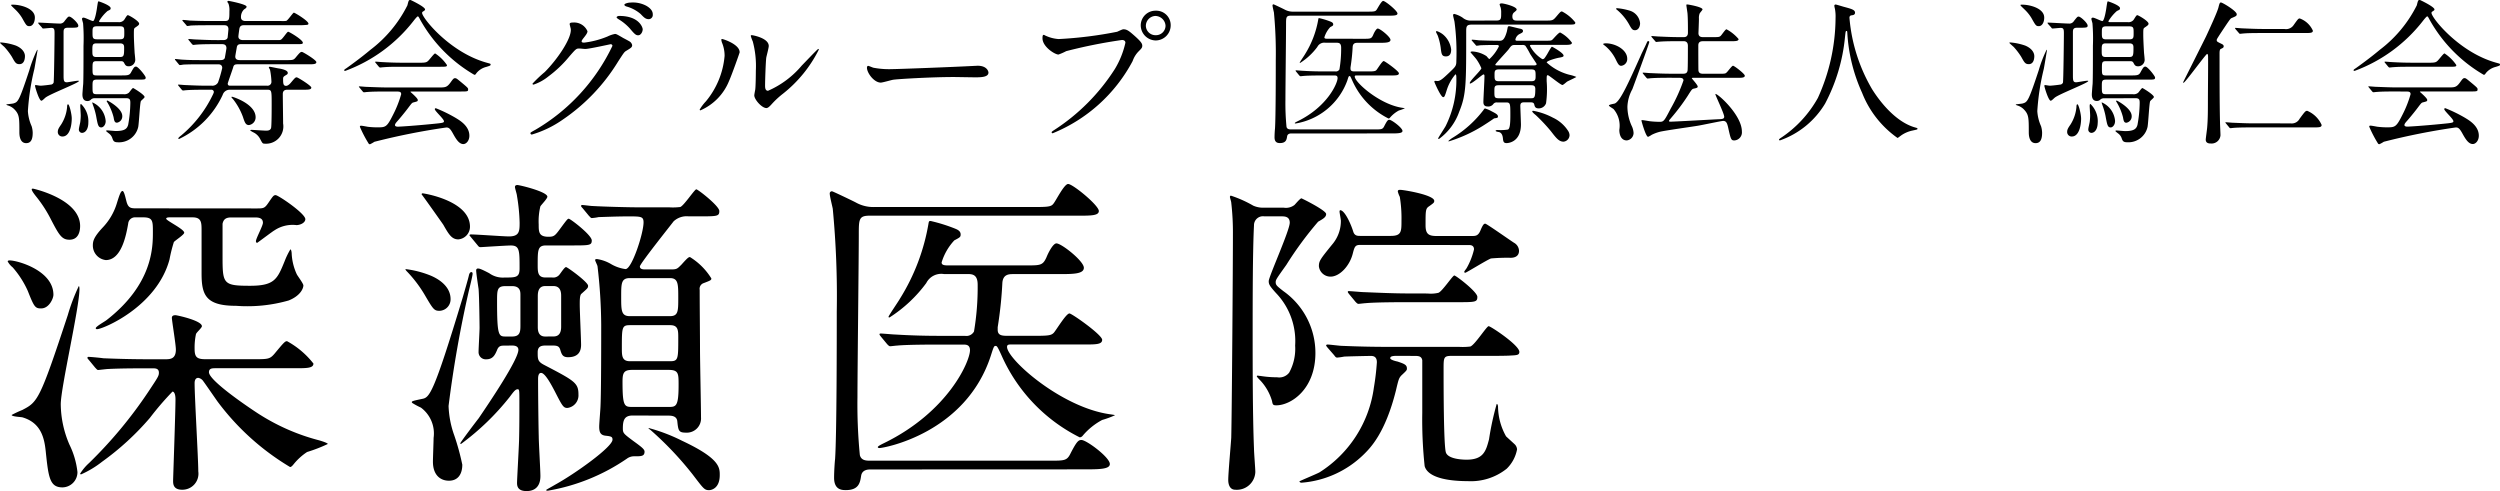 <svg xmlns="http://www.w3.org/2000/svg" width="209.716" height="41.193" viewBox="0 0 209.716 41.193"><g transform="translate(1345.805 242.037)"><path d="M8.176-8.2c.112.112.168.2.252.2.056,0,.728-.084.84-.084,1.12-.056,2.408-.056,3.724-.056.224,0,.532,0,.532.364,0,.28-.084.392-.9,1.624A36.922,36.922,0,0,1,7.672-.2a4.188,4.188,0,0,0-.756.9c0,.028.028.056.084.056A8.285,8.285,0,0,0,8.764-.308a22.757,22.757,0,0,0,4-3.668,24.93,24.93,0,0,1,1.9-2.212c.14,0,.252.224.252.644,0,1.092-.2,6.608-.2,6.832,0,.252,0,.756.756.756A1.345,1.345,0,0,0,16.828.5c0-1.064-.308-6.216-.308-7.392,0-.42.224-.448.308-.448a.634.634,0,0,1,.42.28c.168.224.784,1.12,1.176,1.68A20.957,20.957,0,0,0,24.528.14c.112,0,.224-.14.336-.28a4.933,4.933,0,0,1,1.092-.98,12.6,12.6,0,0,0,1.736-.672c0-.084-.532-.252-.728-.308a17.44,17.44,0,0,1-4.928-2.128c-.2-.112-4.312-2.8-4.312-3.584,0-.336.28-.336.56-.336h6.692c.952,0,1.512,0,1.512-.392a7.179,7.179,0,0,0-2.212-1.876c-.168,0-.252.084-1.064,1.064-.392.448-.532.448-1.792.448H17.444c-.728,0-.924-.168-.924-.868A5.5,5.5,0,0,1,16.632-11c.028-.14.5-.532.5-.672,0-.476-2.1-.924-2.212-.924-.14,0-.308.028-.308.224,0,.224.336,2.24.336,2.66,0,.812-.5.812-.924.812H12.712c-1.316,0-2.492-.028-3.864-.084C8.68-9.016,7.812-9.1,7.616-9.1a.074.074,0,0,0-.084.084c0,.028,0,.056.112.168ZM6.916-20.076c0-2.268-3.92-3.136-3.948-3.136-.056,0-.112,0-.112.056,0,.14.252.448.336.56A10.836,10.836,0,0,1,4.48-20.608c.672,1.288.9,1.68,1.54,1.68C6.748-18.928,6.916-19.572,6.916-20.076Zm-2.24,5.768c0-2.044-3.024-2.884-3.668-2.884-.028,0-.168,0-.168.084a1.592,1.592,0,0,0,.42.5,7.875,7.875,0,0,1,1.26,1.96c.532,1.344.616,1.484,1.12,1.484C4.312-13.16,4.676-14,4.676-14.308Zm6.916-7.252c-.364,0-.588-.028-.728-.392-.084-.168-.224-1.064-.392-1.064-.14,0-.252.308-.476,1.036a5.066,5.066,0,0,1-1.2,2.044c-.728.784-.812,1.12-.812,1.484A1.225,1.225,0,0,0,9.072-17.22c1.316,0,1.708-2.1,1.876-3.052a.573.573,0,0,1,.616-.532h.644c.812,0,.812.308.812,1.232,0,1.26,0,4.368-3.892,7.392-.14.112-.9.532-.9.672,0,.084.084.084.112.084.476,0,5.012-1.876,6.076-5.852a12.3,12.3,0,0,1,.364-1.456c.112-.14.868-.616.868-.784,0-.308-1.512-1.008-1.512-1.176,0-.112.224-.112.28-.112h1.932c.756,0,.756.448.756,1.12V-16.1c0,1.792.336,2.716,2.884,2.716a12.593,12.593,0,0,0,4.424-.448c.98-.392,1.232-1.008,1.232-1.26,0-.168-.5-.812-.56-.952a4.641,4.641,0,0,1-.42-1.708c0-.084-.028-.364-.112-.364a6.345,6.345,0,0,0-.476.98c-.616,1.512-.84,2.072-2.912,2.072-2.3,0-2.3-.168-2.3-2.6v-2.6c.084-.42.336-.532.728-.532h1.96c.252,0,.7,0,.7.448,0,.252-.588,1.316-.588,1.54,0,.084.028.14.112.14.2-.14,1.316-.98,1.428-1.036a2.745,2.745,0,0,1,1.876-.448c.42-.028.728-.252.728-.5,0-.476-2.268-2.016-2.492-2.016-.168,0-.224.084-.588.616-.336.5-.42.5-1.036.5ZM5.292-5.124c0-1.4,1.568-8.12,1.568-9.66,0-.056,0-.252-.056-.252A16.12,16.12,0,0,0,5.88-12.6C3.528-5.46,3.36-5.32,2.072-4.648a9.482,9.482,0,0,0-.9.42c0,.14.756.168.9.2C3.7-3.556,3.92-2.184,4.032-1.176c.224,2.184.336,3.024,1.4,3.024A1.278,1.278,0,0,0,6.692.56a6.906,6.906,0,0,0-.672-2.3A8.7,8.7,0,0,1,5.292-5.124Zm50.988.952c.364,0,.672.084.728.448.084.812.112.98.728.98A1.194,1.194,0,0,0,59-4.032c0-.812-.084-4.788-.084-5.684,0-1.092-.028-3.752-.028-5.012a.5.5,0,0,1,.336-.56c.588-.224.644-.252.644-.392a5.481,5.481,0,0,0-1.792-1.792c-.112,0-.2.056-.7.616-.364.364-.392.42-.9.42H54.32c-.224,0-.448-.028-.448-.252s2.688-3.584,2.828-3.78a1.6,1.6,0,0,1,1.26-.42h.84c1.568,0,1.736,0,1.736-.448,0-.42-1.792-1.82-1.932-1.82s-1.036,1.372-1.344,1.484a5.047,5.047,0,0,1-.924.028H53.844c-.952,0-3-.056-3.948-.112-.14,0-.728-.084-.868-.084a.074.074,0,0,0-.084.084c0,.028,0,.056.112.168l.532.644c.112.112.168.2.252.2a4.248,4.248,0,0,0,.588-.084c.28,0,1.428-.056,2.464-.056,1.064,0,1.288,0,1.288.5,0,.924-.98,3.92-1.512,3.92a3.269,3.269,0,0,1-1.26-.448,3.306,3.306,0,0,0-1.12-.392c-.084,0-.168,0-.168.084s.2.448.2.532a43.682,43.682,0,0,1,.308,4.872c0,1.316,0,5.516-.056,6.776,0,.252-.112,1.512-.112,1.792,0,.476.112.7.5.756.5.056.616.084.616.336,0,.616-3.136,2.856-4.816,3.78-.28.168-.756.42-.756.448s.056.056.14.056A16.644,16.644,0,0,0,52.78-.56a1.012,1.012,0,0,1,.644-.2c.56,0,.84,0,.84-.392,0-.2-.252-.392-.952-.9-.784-.588-.868-.644-.868-1.036,0-.672.112-1.092.812-1.092Zm.14-7.588c.672,0,.672.448.672,1.064,0,1.764,0,1.96-.672,1.96H53.032c-.672,0-.672-.476-.672-1.092,0-1.736,0-1.932.672-1.932Zm-3.388-.756c-.728,0-.728-.476-.728-1.624,0-1.12,0-1.568.728-1.568h3.36c.7,0,.7.5.7,1.652,0,1.12,0,1.54-.7,1.54ZM53.284-4.9c-.7,0-.868,0-.868-2.1,0-.728.084-1.008.812-1.008H56.28c.84,0,.84.308.84,1.26C57.12-4.9,56.9-4.9,56.252-4.9ZM43.148-10.052c.252,0,.532.056.532.364,0,.812-2.436,4.424-3.332,5.74-.2.252-1.54,2.016-1.54,2.1a.06.06,0,0,0,.056.056A21.231,21.231,0,0,0,42.952-5.74c.336-.448.476-.644.672-.644.14,0,.14.112.14,1.092,0,1.036,0,2.212-.028,3.22-.028.84-.168,3.248-.168,3.528,0,.2,0,.7.784.7.224,0,1.176,0,1.176-1.26,0-.476-.14-2.8-.14-3.332-.028-1.036-.056-3.7-.056-4.788,0-.14,0-.532.252-.532.364,0,.952,1.176,1.148,1.54.644,1.26.728,1.4,1.064,1.4a1.064,1.064,0,0,0,.924-1.12c0-.98-.308-1.148-2.884-2.492C45.3-8.708,45.3-8.9,45.3-9.492c0-.532.364-.56.7-.56h.56c.42,0,.56.084.644.392.112.364.2.588.644.588.924,0,1.092-.56,1.092-1.036s-.112-2.828-.112-3.36c0-.392,0-.812.14-.924.5-.448.56-.476.56-.672,0-.308-1.736-1.568-1.848-1.568-.14,0-.476.56-.588.672a.667.667,0,0,1-.588.2h-.56c-.644,0-.644-.476-.644-1.064,0-1.232,0-1.624.7-1.624h2.1c1.54,0,1.736,0,1.736-.42,0-.448-1.792-1.82-1.932-1.82-.084,0-.14.056-.616.7-.532.728-.588.812-1.092.812-.812,0-.812-.42-.812-1.036a5.341,5.341,0,0,1,.14-1.512c.056-.112.588-.644.588-.812,0-.42-2.324-.98-2.52-.98-.084,0-.2.028-.2.168,0,.112.168.616.168.728a15.554,15.554,0,0,1,.224,2.268c0,.728-.028,1.148-.9,1.148-.448,0-2.688-.168-3.192-.168-.056,0-.112.028-.112.056,0,.056.028.056.14.2l.532.644c.084.112.14.168.252.168.084,0,2.156-.14,2.548-.14.728,0,.728.42.728,1.932,0,.756-.308.756-1.26.756a1.943,1.943,0,0,1-1.288-.364c-.644-.336-.812-.392-.924-.392a.147.147,0,0,0-.168.168c0,.224.168,1.316.2,1.54.056.56.084,3.08.084,3.248,0,.308-.084,1.736-.084,2.044a.6.6,0,0,0,.644.616c.56,0,.728-.364.9-.756.14-.392.364-.392.616-.392Zm-.5-.756c-.616,0-.756,0-.756-2.94,0-.952,0-1.288.7-1.288h.56c.672,0,.7.448.7.728v2.6c0,.532-.056.9-.7.9Zm3.276,0c-.588,0-.616-.532-.616-.812v-2.52c0-.28,0-.9.616-.9h.7c.644,0,.644.616.644.84v2.576c0,.532-.2.812-.644.812ZM54.6-3.136c-.028.028.084.112.2.2a27.7,27.7,0,0,1,3.5,3.7c.9,1.176.98,1.316,1.372,1.316.224,0,.9-.168.9-1.26,0-.644,0-1.4-3.164-2.884A14.778,14.778,0,0,0,54.6-3.136ZM34.216-16.464c-.028.028.028.112.14.224a10.569,10.569,0,0,1,1.512,2.016c.672,1.148.756,1.26,1.2,1.26a.962.962,0,0,0,.924-.98c0-1.12-1.092-1.764-1.848-2.044A8.2,8.2,0,0,0,34.216-16.464Zm1.344-6.272c.224.28,1.764,2.464,1.82,2.548.448.784.7,1.232,1.26,1.232a1.067,1.067,0,0,0,.98-1.064c0-2.184-3.864-2.8-3.976-2.8A.089.089,0,0,0,35.56-22.736Zm-.784,17.5a6.015,6.015,0,0,0,.728.392A2.7,2.7,0,0,1,36.568-2.3c0,.28-.056,1.68-.056,1.988,0,1.148.644,1.6,1.344,1.6.784,0,1.12-.588,1.12-1.344A20.228,20.228,0,0,0,38.3-2.52a8.07,8.07,0,0,1-.476-2.464,97.708,97.708,0,0,1,1.708-9.688c.056-.224.308-1.232.308-1.4,0-.084-.028-.14-.112-.14s-.168.112-.2.28c-.084.364-.364,1.316-.532,1.9-2.436,8.064-2.772,8.344-3.388,8.456C34.776-5.4,34.664-5.376,34.776-5.236ZM91.028.336c1.344,0,2.268,0,2.268-.448,0-.56-1.96-2.016-2.38-2.016-.252,0-.392.112-.9,1.092-.308.644-.5.644-1.736.644H73.192c-.308,0-.756,0-.868-.476a43.678,43.678,0,0,1-.2-4.844c0-2.156.112-11.676.112-13.608,0-1.316,0-1.624.9-1.624h17.5c1.064,0,1.736,0,1.736-.392,0-.476-2.184-2.268-2.576-2.268-.336,0-1.036,1.428-1.232,1.652-.168.224-.364.28-1.428.28H73.584a2.992,2.992,0,0,1-1.568-.364c-.2-.112-1.96-.952-2.016-.952a.177.177,0,0,0-.2.2c0,.224.224,1.092.252,1.26a77.351,77.351,0,0,1,.336,8.652c0,2.3,0,10.22-.14,12.348-.028.2-.084,1.036-.084,1.568,0,1.008.644,1.036.98,1.036,1.092,0,1.2-.616,1.288-1.2.084-.532.616-.532.784-.532Zm-11.2-17.108c-.364,0-.644,0-.644-.252a4.721,4.721,0,0,1,1.064-1.848c.476-.252.532-.28.532-.5,0-.308-.308-.42-.5-.5A13.848,13.848,0,0,0,78.26-20.5c-.084,0-.14,0-.168.168a17.322,17.322,0,0,1-2.408,6.356c-.14.252-.952,1.428-.952,1.512,0,.056.028.056.084.056a11.51,11.51,0,0,0,3.08-2.884,1.409,1.409,0,0,1,1.484-.756h1.96c.42,0,.868.028.868.9a22.242,22.242,0,0,1-.308,3.92.727.727,0,0,1-.756.364H79.128c-1.288,0-2.464-.028-3.836-.112-.168,0-1.036-.084-1.232-.084-.056,0-.084.028-.084.056,0,.056,0,.056.112.2l.532.644c.112.112.168.168.252.168s.5-.056.588-.056c.28-.028,1.092-.084,3.556-.084h1.96c.252,0,.588,0,.588.476,0,.924-1.82,5.152-7.2,7.784-.112.056-.532.252-.532.336,0,.056.056.084.14.084.364,0,7.252-1.232,9.352-7.784.224-.7.252-.784.392-.784.112,0,.168.084.476.756a14.034,14.034,0,0,0,6.58,6.916A.346.346,0,0,0,91-2.464a5.544,5.544,0,0,1,1.652-1.344A7.31,7.31,0,0,0,93.716-4.2c0-.028-.028-.028-.392-.084-4.088-.56-8.652-4.62-8.652-5.656,0-.2.168-.2.336-.2h6.16c.952,0,1.484,0,1.484-.392,0-.42-2.548-2.212-2.744-2.212-.28,0-1.092,1.372-1.316,1.624-.2.2-.392.252-1.456.252h-2.38c-.448,0-.868,0-.868-.5v-.224a33.6,33.6,0,0,0,.392-3.724c.056-.7.532-.728.9-.728h3.836c1.176,0,2.1,0,2.1-.532,0-.56-1.876-2.044-2.3-2.044-.28,0-.672.756-.84,1.176-.308.672-.5.672-1.708.672Zm27.86-4.116c.252,0,.7,0,.7.532,0,.644-1.764,4.536-1.764,4.9,0,.252.056.392.616,1.008a5.819,5.819,0,0,1,1.6,4.4,4.156,4.156,0,0,1-.5,2.268,1.049,1.049,0,0,1-1.008.392,8.769,8.769,0,0,1-1.4-.112c-.084,0-.2-.028-.224-.028-.056,0-.084.028-.084.056,0,.056.252.308.308.364A4.28,4.28,0,0,1,106.9-5.4c.056.308.084.364.364.364,1.2,0,3.276-1.316,3.276-4.4a6.342,6.342,0,0,0-2.688-5.18c-.532-.42-.644-.5-.644-.756,0-.2.084-.308.9-1.456a29.683,29.683,0,0,1,2.66-3.612c.448-.252.672-.392.672-.644,0-.308-2.044-1.316-2.072-1.316-.112,0-.5.476-.588.56a1.174,1.174,0,0,1-.9.224h-1.652a2.037,2.037,0,0,1-.9-.168,9.856,9.856,0,0,0-1.876-.84c-.056,0-.084.056-.084.112s.112.392.112.476a21.785,21.785,0,0,1,.14,2.632c0,2.492-.084,14.7-.14,17.08-.028.5-.252,2.968-.252,3.556,0,.336.112.812.588.812A1.55,1.55,0,0,0,105.5.56c0-.28-.112-1.652-.112-1.96-.112-2.744-.112-6.86-.112-9.744,0-2.464,0-6.832.112-8.988a.752.752,0,0,1,.868-.756ZM118.44-14.42c-1.316,0-2.492-.056-3.864-.112-.168,0-1.036-.084-1.232-.084-.056,0-.084,0-.084.056s0,.056.112.2l.532.644c.112.112.168.168.252.168s.5-.056.588-.056c.28-.028,1.092-.084,3.556-.084h4.088c1.568,0,1.736,0,1.736-.448,0-.42-1.792-1.792-1.932-1.792s-1.036,1.372-1.344,1.456a2.785,2.785,0,0,1-.9.056Zm4.984-4.06c.112,0,.42,0,.42.364a5.854,5.854,0,0,1-.616,1.568c-.028.056-.2.252-.2.308a.074.074,0,0,0,.084.084c.084,0,1.792-1.064,2.156-1.2a15.213,15.213,0,0,1,1.652-.056c.168,0,.7-.028.7-.588a.8.8,0,0,0-.42-.672c-.392-.252-2.3-1.6-2.408-1.6-.084,0-.168,0-.392.532-.2.5-.42.5-.756.5H120.68c-.672,0-.9-.2-.9-.9,0-1.26,0-1.4.308-1.6.392-.28.42-.308.42-.448,0-.5-2.576-.924-2.856-.924-.084,0-.2,0-.2.14a2.122,2.122,0,0,0,.168.448,11.081,11.081,0,0,1,.14,1.988c0,.924,0,1.288-.9,1.288H114.3c-.224,0-.476,0-.588-.364-.168-.56-.7-1.792-1.092-1.792-.028,0-.056.056-.056.112,0,.112.112.644.112.784a3.023,3.023,0,0,1-.644,1.876c-1.092,1.344-1.2,1.484-1.2,1.932a.978.978,0,0,0,.98.868c.756,0,1.624-.9,1.876-1.988.14-.532.2-.672.616-.672Zm-4.536,9.3c.308,0,.56.028.616.364v4.4a36.647,36.647,0,0,0,.2,4.48c.308,1.092,2.38,1.26,3.612,1.26A4.813,4.813,0,0,0,126.588.28a3.042,3.042,0,0,0,.868-1.624.667.667,0,0,0-.168-.392c-.112-.112-.644-.588-.756-.7a5.205,5.205,0,0,1-.672-2.436c0-.2-.056-.28-.112-.28a23.68,23.68,0,0,0-.644,2.968c-.252.952-.448,1.708-1.876,1.708-.14,0-1.512,0-1.736-.588-.2-.5-.2-5.768-.2-7,0-.98,0-1.12.672-1.12h3.052c.392,0,1.568,0,1.876-.028.532-.028.756-.028.756-.308,0-.56-2.408-2.156-2.576-2.156s-1.176,1.6-1.54,1.708a5.265,5.265,0,0,1-.952.028H116.62c-1.316,0-2.464-.028-3.836-.084-.2,0-1.036-.112-1.232-.112-.056,0-.112.028-.112.084,0,.028.028.056.112.168l.56.644c.084.112.14.2.252.2a4.946,4.946,0,0,0,.588-.084c.644-.028,2.156-.056,2.212-.056.168,0,.532,0,.532.532a20.949,20.949,0,0,1-.252,2.128A9.99,9.99,0,0,1,110.88.588c-.252.14-1.68.728-1.68.756,0,.056.084.112.168.112a8.382,8.382,0,0,0,5.264-2.408c.5-.5,1.764-1.736,2.66-5.32.224-.952.252-1.036.448-1.26.448-.42.476-.448.476-.588,0-.308-.2-.392-.784-.588-.28-.056-.616-.168-.616-.28,0-.14.14-.2.588-.2Z" transform="translate(-1346 -203)"/><path d="M10.777-2.8c.325,0,.351.143.351.4a10.814,10.814,0,0,1-.182,1.833c-.091.312-.26.52-1.04.52-.1,0-.611-.052-.715-.052-.013,0-.091,0-.091.039s.026.052.221.208A.824.824,0,0,1,9.633.6c.078.208.143.3.468.3A1.648,1.648,0,0,0,11.791-.39c.065-.338.143-2.015.221-2.158.026-.065.312-.273.312-.351,0-.195-.936-.754-.962-.754-.078,0-.3.351-.364.4a.591.591,0,0,1-.455.117H8.307c-.351,0-.351-.091-.351-.663,0-.416,0-.559.351-.559h3.432c.611,0,.676,0,.676-.182,0-.117-.624-.91-.806-.91-.143,0-.182.052-.442.52-.13.221-.312.221-.832.221H8.294c-.338,0-.338-.091-.338-.585s0-.611.338-.611h2c.143,0,.234,0,.312.143s.13.286.377.286a.549.549,0,0,0,.559-.533c0-.078-.039-.481-.052-.572-.013-.247-.065-1.092-.065-1.534,0-.481,0-.533.117-.611.247-.169.325-.221.325-.325,0-.221-.858-.715-.949-.715s-.26.351-.325.416a.546.546,0,0,1-.481.169H8.658c-.065,0-.156,0-.156-.078a3.547,3.547,0,0,1,.715-.858c.221-.1.26-.117.26-.234,0-.247-.988-.572-1-.572-.065,0-.065.039-.13.442-.026.221-.182,1.209-.351,1.209-.117,0-.65-.286-.793-.286a.119.119,0,0,0-.13.1c0,.052.078.312.091.377A15.789,15.789,0,0,1,7.2-7.189c0,.975,0,2.821-.026,3.211-.013.091-.065.793-.065.845,0,.143,0,.572.416.572A.392.392,0,0,0,7.839-2.7.466.466,0,0,1,8.151-2.8Zm-.533-6.032c.377,0,.377.13.377.559,0,.39,0,.533-.377.533H8.333c-.377,0-.377-.143-.377-.572,0-.377,0-.52.377-.52ZM8.307-6.253c-.364,0-.364-.143-.364-.546,0-.455,0-.6.364-.6h1.95c.351,0,.351.2.351.39,0,.65-.026.754-.364.754ZM3.12-9.568c0-.741-1.131-1.079-1.872-1.079-.052,0-.117,0-.117.039s.026.065.325.351a3.437,3.437,0,0,1,.585.715c.351.624.39.7.624.7C2.938-8.84,3.12-9.165,3.12-9.568ZM2.288-6.344c0-.117-.052-.572-.767-.871A4.988,4.988,0,0,0,.3-7.475c-.039,0-.1,0-.1.026s.039.065.364.351a5.715,5.715,0,0,1,.624.819c.26.468.338.624.637.624C2.288-5.655,2.288-6.24,2.288-6.344ZM3.705-8.736c.039.065.065.091.117.091.078,0,.585-.052.676-.052.273,0,.273.156.273.507,0,.429-.039,3.978-.078,4.082a.273.273,0,0,1-.247.169c-.143.026-.715.091-.858.091-.065,0-.338-.052-.4-.052s-.052.052-.052.078c0,.078.338,1.235.533,1.235.078,0,.286-.221.338-.26.39-.312,2.808-1.235,2.808-1.391,0-.026-.052-.026-.078-.026-.156,0-.832.13-.936.13-.273,0-.273-.182-.273-.65v-3.51c0-.234,0-.416.351-.416.793,0,.884,0,.884-.182,0-.208-.585-.754-.754-.754-.1,0-.13.039-.39.364a.449.449,0,0,1-.442.221c-.273,0-1.482-.078-1.729-.078-.026,0-.052,0-.052.026s.013.026.052.091ZM6.214-1.105c0-.351-.195-1.183-.312-1.183-.078,0-.078.195-.078.234A3.3,3.3,0,0,1,5.33-.6c-.208.3-.286.429-.286.624a.375.375,0,0,0,.39.39C6.045.416,6.214-.507,6.214-1.105ZM2.938.091a1.983,1.983,0,0,0-.091-.546,3.612,3.612,0,0,1-.312-1.261,20.044,20.044,0,0,1,.546-3.549c.026-.117.26-1.521.26-1.521,0-.026,0-.078-.026-.078a10.73,10.73,0,0,0-.663,1.729c-.858,2.6-.949,2.652-1.313,2.769-.091.039-.611.065-.611.1s.078.052.091.065a1.263,1.263,0,0,1,.559.312c.442.442.442.715.442,1.937,0,.169,0,.923.572.923C2.886.975,2.938.468,2.938.091ZM7.605-.741a2.019,2.019,0,0,0-.611-1.573c-.065,0-.065.117-.065.2s.039.65.039.767a4.847,4.847,0,0,1-.039.546c-.013.091-.117.507-.117.611a.273.273,0,0,0,.26.3C7.4.1,7.605-.26,7.605-.741Zm1.456-.13A1.869,1.869,0,0,0,7.956-2.444a.028.028,0,0,0-.026.026s.065.182.065.195a5.83,5.83,0,0,1,.26.9c.143.78.182.975.442.975C8.866-.351,9.061-.572,9.061-.871Zm.078-1.677A4.632,4.632,0,0,1,9.724-1.2c.052.312.091.455.286.455a.535.535,0,0,0,.442-.559c0-.663-1.235-1.3-1.248-1.3C9.165-2.6,9.152-2.574,9.139-2.548Zm8.775-.962a.2.2,0,0,1,.221.195.967.967,0,0,1-.091.234A10.125,10.125,0,0,1,15.379.338c-.091.065-.221.182-.221.221s0,.065.052.065a7.606,7.606,0,0,0,3.666-3.705.616.616,0,0,1,.611-.429h3.107c.39,0,.39.052.39,1.209,0,.325,0,1.859-.052,2.015-.078.2-.26.208-.429.208s-1.105-.065-1.2-.065c-.026,0-.117,0-.117.052a1.845,1.845,0,0,0,.234.143,1.25,1.25,0,0,1,.6.572c.182.351.208.39.364.39a1.451,1.451,0,0,0,1.56-1.69c0-.351-.026-2.08-.026-2.47,0-.195.078-.364.377-.364H25.61c.442,0,.7,0,.7-.182,0-.156-1.131-.858-1.222-.858-.117,0-.156.052-.52.481-.013.013-.195.234-.377.234-.247,0-.247-.234-.247-.6,0-.1.013-.169.195-.273s.195-.13.195-.221c0-.221-.494-.325-.741-.364-.117-.013-.689-.143-.767-.143-.052,0-.078.013-.078.052s.091.169.1.208a6.215,6.215,0,0,1,.117.988.325.325,0,0,1-.377.338h-3.12c-.052,0-.169-.013-.169-.182,0-.052.39-1.131.455-1.352.052-.26.221-.26.4-.26h5.889c.429,0,.689,0,.689-.182s-1.131-.858-1.209-.858c-.117,0-.169.039-.533.481-.182.208-.234.208-.819.208H20.332c-.117,0-.4,0-.4-.3,0-.078.117-.689.13-.793.052-.247.234-.247.416-.247h4.784c.234,0,.338-.013.338-.117,0-.247-1.144-.923-1.235-.923s-.481.637-.624.676c-.065.026-.1.026-.429.026h-2.73c-.195,0-.39-.078-.39-.3,0-.078.078-.637.091-.689.065-.26.26-.26.416-.26h4.225c.6,0,.663,0,.806-.013.234-.013.338-.013.338-.117,0-.234-1.144-.923-1.222-.923s-.494.637-.637.689a2.244,2.244,0,0,1-.416.013H20.8c-.065,0-.39,0-.39-.312a.872.872,0,0,1,.26-.663c.156-.1.208-.143.208-.234,0-.195-1.456-.481-1.508-.481s-.1.013-.1.078c0,.026.013.039.091.156a1.651,1.651,0,0,1,.078.637c0,.7-.013.819-.4.819H17.9c-.611,0-1.183-.013-1.781-.039-.078-.013-.481-.052-.572-.052-.026,0-.052.013-.052.026s0,.039.052.091l.26.3c.039.052.065.091.1.091a2.159,2.159,0,0,0,.286-.039c.455-.026,1.339-.026,1.638-.026H18.98c.13,0,.377,0,.377.338,0,.039-.065.689-.065.689-.052.221-.3.221-.39.221H18.4c-.611,0-1.2-.026-1.781-.052-.091,0-.494-.039-.585-.039-.026,0-.039.013-.039.026s0,.039.052.091l.247.3c.052.052.078.078.117.078s.234-.026.273-.026c.455-.039,1.352-.039,1.651-.039H18.8c.117,0,.39,0,.39.338,0,.065-.13.78-.13.793-.052.208-.273.208-.4.208H17.277c-.754,0-1.17,0-1.781-.039-.091,0-.494-.052-.585-.052a.034.034,0,0,0-.039.039c0,.013,0,.026.052.078l.247.3c.052.065.078.091.117.091a1.972,1.972,0,0,0,.273-.039c.455-.026,1.352-.026,1.651-.026H18.46c.117,0,.377,0,.377.312a10.588,10.588,0,0,1-.351,1.209.544.544,0,0,1-.533.273h-.416c-.611,0-1.2-.026-1.781-.052-.091,0-.494-.039-.585-.039-.026,0-.039,0-.039.026s0,.026.052.091l.247.3c.052.052.078.078.117.078s.234-.026.273-.026c.455-.039,1.352-.039,1.651-.039Zm1.7.611c-.013.039.078.13.1.143a5.4,5.4,0,0,1,.858,1.521c.156.481.234.689.507.689a.652.652,0,0,0,.559-.65c0-1.131-1.924-1.729-1.989-1.729C19.63-2.925,19.63-2.912,19.617-2.9Zm9.568-2.2a12.891,12.891,0,0,0,5.694-4.173c.1-.13.312-.39.364-.39s.078.039.221.312a12.223,12.223,0,0,0,4.524,4.589c.078,0,.117-.039.169-.13a1.525,1.525,0,0,1,.832-.533c.325-.1.364-.117.364-.195s0-.065-.364-.169c-3.081-.871-5.382-3.757-5.382-4.16,0-.052.013-.091.091-.13.13-.091.156-.1.156-.169,0-.221-1.209-.793-1.222-.793-.156,0-.156.052-.26.455a10.648,10.648,0,0,1-3.107,3.731c-.845.715-1.911,1.469-2,1.534-.156.1-.195.13-.195.182S29.146-5.083,29.185-5.1Zm4.277,1.742c.221,0,.39,0,.39.221a9.1,9.1,0,0,1-.676,1.716c-.533,1.066-.624,1.066-1.352,1.066A6.89,6.89,0,0,1,31.057-.4c-.078-.013-.481-.091-.572-.091-.039,0-.1,0-.1.091A10.271,10.271,0,0,0,31.1.975a.148.148,0,0,0,.13.091A2.718,2.718,0,0,0,31.6.858a56.909,56.909,0,0,1,6.032-1.2c.182,0,.3.039.546.481s.507.91.884.91c.247,0,.507-.286.507-.7,0-.819-.806-1.287-1.157-1.5a12.092,12.092,0,0,0-1.651-.806c-.039,0-.091.013-.091.078,0,.156.767.819.767,1.014,0,.13-.1.143-1.04.234-1.443.143-2.665.221-2.834.221-.052,0-.234-.013-.234-.13s.13-.247.182-.312c.078-.078.611-.715.884-1.079.325-.429.351-.468.455-.507.39-.1.39-.1.39-.221,0-.143-.611-.663-.611-.663,0-.039.052-.039.182-.039h3.978c.611,0,.676,0,.676-.169,0-.117,0-.13-.663-.676-.3-.247-.338-.273-.442-.273s-.169.078-.364.351c-.312.429-.455.429-1,.429h-4.29c-.455,0-1.144-.026-1.781-.052-.078,0-.481-.039-.572-.039-.026,0-.052,0-.052.026s.039.052.065.091l.247.3c.052.052.065.078.117.078s.234-.026.273-.026c.351-.026.676-.039,1.638-.039Zm.6-2.418c-.52,0-1.144-.013-1.781-.052-.078,0-.481-.039-.572-.039-.026,0-.039.013-.039.026s0,.039.052.091l.247.3c.052.052.078.078.117.078s.234-.026.273-.026c.481-.039.858-.039,1.651-.039H37c.624,0,.689,0,.689-.143a3.525,3.525,0,0,0-.988-.975c-.065,0-.221.195-.429.442-.26.312-.286.338-.923.338ZM48.074-8.619c.1.78-1.131,2.574-2.184,3.627a11.025,11.025,0,0,0-1.027.975c0,.039.026.078.091.078A3.973,3.973,0,0,0,46.2-4.628a9.773,9.773,0,0,0,1.768-1.69c.546-.624.572-.65.819-.65.078,0,.429.039.507.039.312,0,2.106-.4,2.132-.4a.141.141,0,0,1,.143.143,16.236,16.236,0,0,1-6.435,7.02c-.4.221-.442.247-.442.3a.117.117,0,0,0,.117.117A8.893,8.893,0,0,0,47.4-1a15.9,15.9,0,0,0,4.654-4.888c.455-.7.507-.78.65-.871.429-.26.52-.312.52-.494a.471.471,0,0,0-.247-.325c-.065-.039-.4-.221-.481-.26-.533-.312-.6-.351-.715-.351a2.429,2.429,0,0,0-.611.208,7.358,7.358,0,0,1-1.976.52c-.052,0-.208,0-.208-.1,0-.065.039-.117.1-.208.26-.325.39-.494.39-.65a1.215,1.215,0,0,0-1.209-.728c-.1,0-.286,0-.286.13C47.983-8.97,48.061-8.684,48.074-8.619Zm4.966-2.2c-.13,0-.468.078-.468.182,0,.039.039.1.169.143a3.048,3.048,0,0,1,1.2.637c.286.3.416.429.689.429a.352.352,0,0,0,.325-.377c0-.13,0-.429-.533-.741A2.4,2.4,0,0,0,53.04-10.816Zm-.9,1.118c-.117,0-.221.065-.221.117s.13.143.2.182a4.105,4.105,0,0,1,.923.767c.4.481.507.559.689.559.221,0,.377-.286.377-.507C54.106-8.736,53.807-9.7,52.143-9.7Zm10.1,3.042c0-.663-1.378-1.105-1.469-1.105-.052,0-.065.026-.065.065a.965.965,0,0,0,.052.234,2.851,2.851,0,0,1,.221,1.118A6.885,6.885,0,0,1,59.41-2.535a3.681,3.681,0,0,0-.52.689.061.061,0,0,0,.065.065,4.527,4.527,0,0,0,2.4-2.47C61.581-4.745,62.244-6.617,62.244-6.656Zm2.288,4.68c.091-.013.208-.1.429-.351a7.224,7.224,0,0,1,.9-.832,10.922,10.922,0,0,0,3.029-3.718.056.056,0,0,0-.052-.052c-.052,0-1.157,1.17-1.378,1.391a7.739,7.739,0,0,1-2.834,2.119c-.234,0-.247-.26-.247-.429,0-.429.052-2,.1-2.353.026-.143.208-.819.208-.975,0-.676-1.365-.91-1.43-.91-.026,0-.078.013-.078.065a3.379,3.379,0,0,0,.169.468A7.971,7.971,0,0,1,63.6-5.109c0,.325-.013,1.352-.052,1.6-.013.065-.078.4-.078.468C63.466-2.678,64.155-1.911,64.532-1.976ZM75.049-5.239a7.08,7.08,0,0,1-1.586-.117c-.065-.013-.377-.156-.442-.156s-.1.078-.1.156c0,.442.6,1.248,1.157,1.248.156,0,.858-.208,1.014-.234.312-.065,3.289-.234,5.083-.234.26,0,1.56.026,1.859.026.546,0,1.079-.039,1.079-.4,0-.091-.117-.572-.91-.572-.065,0-.208.013-.286.013C80.015-5.408,75.478-5.239,75.049-5.239Zm22.113-4.9a1.235,1.235,0,0,0-1.274,1.235,1.277,1.277,0,0,0,1.261,1.261A1.268,1.268,0,0,0,98.4-8.905,1.21,1.21,0,0,0,97.162-10.14Zm-.026.442a.869.869,0,0,1,.832.819.8.8,0,0,1-.806.793.807.807,0,0,1-.845-.78A.836.836,0,0,1,97.136-9.7ZM87.763-8.112c-.078,0-.117.039-.117.286,0,.715,1.04,1.365,1.339,1.365a4.714,4.714,0,0,0,.65-.286,42.656,42.656,0,0,1,4.68-.936c.065,0,.286.013.286.234a7.345,7.345,0,0,1-.884,2.2A16.92,16.92,0,0,1,88.582-.1c-.13.091-.169.117-.169.169A.086.086,0,0,0,88.5.143a13.229,13.229,0,0,0,6.708-6.058,2.151,2.151,0,0,1,.507-.819c.234-.234.3-.3.3-.468s-.078-.325-.663-.845c-.4-.351-.611-.533-.9-.533-.091,0-.143.026-.546.208a33.658,33.658,0,0,1-4.9.611,3.062,3.062,0,0,1-1.079-.273C87.906-8.034,87.789-8.112,87.763-8.112ZM116.792.156c.624,0,1.053,0,1.053-.208,0-.26-.91-.936-1.1-.936-.117,0-.182.052-.416.507-.143.3-.234.3-.806.3h-7.007c-.143,0-.351,0-.4-.221a20.28,20.28,0,0,1-.091-2.249c0-1,.052-5.421.052-6.318,0-.611,0-.754.416-.754h8.125c.494,0,.806,0,.806-.182,0-.221-1.014-1.053-1.2-1.053-.156,0-.481.663-.572.767s-.169.13-.663.13h-6.292a1.389,1.389,0,0,1-.728-.169c-.091-.052-.91-.442-.936-.442a.082.082,0,0,0-.091.091c0,.1.1.507.117.585a35.911,35.911,0,0,1,.156,4.017c0,1.066,0,4.745-.065,5.733-.013.091-.039.481-.039.728,0,.468.3.481.455.481.507,0,.559-.286.6-.559.039-.247.286-.247.364-.247Zm-5.2-7.943c-.169,0-.3,0-.3-.117a2.192,2.192,0,0,1,.494-.858c.221-.117.247-.13.247-.234,0-.143-.143-.195-.234-.234a6.429,6.429,0,0,0-.936-.286c-.039,0-.065,0-.078.078a8.043,8.043,0,0,1-1.118,2.951c-.065.117-.442.663-.442.7s.013.026.039.026A5.344,5.344,0,0,0,110.7-7.1a.654.654,0,0,1,.689-.351h.91c.195,0,.4.013.4.416a10.327,10.327,0,0,1-.143,1.82.338.338,0,0,1-.351.169h-.936c-.6,0-1.144-.013-1.781-.052-.078,0-.481-.039-.572-.039-.026,0-.039.013-.039.026s0,.026.052.091l.247.3c.052.052.078.078.117.078s.234-.026.273-.026c.13-.013.507-.039,1.651-.039h.91c.117,0,.273,0,.273.221,0,.429-.845,2.392-3.341,3.614-.052.026-.247.117-.247.156s.026.039.065.039a5.585,5.585,0,0,0,4.342-3.614c.1-.325.117-.364.182-.364s.078.039.221.351a6.516,6.516,0,0,0,3.055,3.211.16.16,0,0,0,.1-.052,2.574,2.574,0,0,1,.767-.624,3.394,3.394,0,0,0,.494-.182c0-.013-.013-.013-.182-.039-1.9-.26-4.017-2.145-4.017-2.626,0-.091.078-.091.156-.091h2.86c.442,0,.689,0,.689-.182s-1.183-1.027-1.274-1.027c-.13,0-.507.637-.611.754-.091.091-.182.117-.676.117h-1.1c-.208,0-.4,0-.4-.234v-.1a15.6,15.6,0,0,0,.182-1.729c.026-.325.247-.338.416-.338h1.781c.546,0,.975,0,.975-.247s-.871-.949-1.066-.949c-.13,0-.312.351-.39.546-.143.312-.234.312-.793.312Zm14.937,5.343c.364,0,.364.1.364,1.092,0,.676-.039,1.131-.208,1.183a3.779,3.779,0,0,1-.845.039c-.117,0-.182.026-.182.065s.091.078.247.1c.247.039.338.273.364.533s.052.4.312.4c.039,0,1.2-.013,1.2-1.573,0-.143-.052-1.443-.052-1.547,0-.286.156-.3.351-.3h.494c.156,0,.286.013.325.182s.078.325.377.325a.645.645,0,0,0,.611-.429,8.521,8.521,0,0,0,.052-1.859c0-.442,0-.494.1-.494s1.066.819,1.222.819c.078,0,.338-.247.4-.286.117-.065.767-.364.767-.39a3.146,3.146,0,0,0-.585-.182,4.484,4.484,0,0,1-1.9-1.027c0-.156.871-.377,1.014-.4.4-.065.4-.117.4-.182,0-.221-.936-.741-.975-.741-.065,0-.351.546-.416.65-.221.351-.247.39-.39.39a2.872,2.872,0,0,1-1.04-1.118c0-.078.078-.078.156-.078h2.678c.429,0,.689,0,.689-.182a2.867,2.867,0,0,0-.988-.858c-.13,0-.546.507-.65.6s-.169.091-.7.091h-2.249c-.065,0-.156,0-.156-.1a.671.671,0,0,1,.312-.442c.26-.13.325-.156.325-.286s-.169-.169-.247-.182c-.143-.026-.832-.208-.9-.208a.116.116,0,0,0-.13.078c-.013.052-.065.325-.078.377-.208.715-.377.767-.624.767-.572,0-1.469-.026-1.729-.039-.078-.013-.468-.052-.546-.052-.039,0-.052.013-.052.039s.013.026.052.078l.26.3c.039.052.065.091.117.091a2.3,2.3,0,0,0,.273-.039c.065,0,.468-.026,1.4-.026.065,0,.182,0,.182.117a3.568,3.568,0,0,1-.793,1.066c-.052,0-.208-.208-.247-.247a2.423,2.423,0,0,0-1.17-.39c-.117,0-.169.026-.169.065,0,.013.416.481.481.572a3.86,3.86,0,0,1,.429.767c0,.156-.975,1.053-.975,1.248,0,.013.013.039.026.039.195,0,1.027-.767,1.131-.767.026,0,.078.026.078.13,0,.338-.091,1.95-.091,2.171,0,.117,0,.39.364.39a.519.519,0,0,0,.481-.221.345.345,0,0,1,.312-.117Zm-.611-1.781c-.351,0-.351-.156-.351-.533,0-.286,0-.455.351-.455h2.743c.351,0,.351.156.351.533,0,.286,0,.455-.351.455Zm-.156-1.326c-.052,0-.13,0-.13-.065S126.594-6.7,126.75-6.9c.221-.312.273-.364.533-.364h.611a.374.374,0,0,1,.26.065,6.872,6.872,0,0,1,.4.689c.078.13.546.819.546.845,0,.117-.169.117-.26.117Zm.169,2.756c-.377,0-.377-.091-.377-.572,0-.4,0-.52.377-.52h2.678c.208,0,.377.026.377.312,0,.78-.091.78-.4.78Zm-2.3-6.513a1.036,1.036,0,0,1-.741-.247,2.2,2.2,0,0,0-.7-.312c-.078,0-.1.052-.1.117s.1.442.117.533a19.422,19.422,0,0,1,.156,3.3c0,.416-.065.468-.624,1-.455.429-.715.676-.949.676-.052,0-.156-.013-.195-.013a.069.069,0,0,0-.078.078c.091.247.559,1.287.741,1.287.1,0,.13-.052.286-.546a3.818,3.818,0,0,1,.741-1.365c.078,0,.078.208.078.273a8.616,8.616,0,0,1-.9,4.069c-.091.169-.624.975-.624,1.027s.039.052.065.052a4.776,4.776,0,0,0,1.7-2.288c.6-1.456.585-2.353.585-6.747,0-.442.052-.559.494-.559h7.969c.624,0,.689,0,.689-.182a3.381,3.381,0,0,0-1.118-.923c-.1,0-.143.039-.429.377-.325.39-.351.39-.949.39h-2.353c-.208,0-.429,0-.429-.338a.454.454,0,0,1,.1-.312c.169-.143.26-.208.26-.273,0-.26-1.092-.52-1.261-.52-.078,0-.169.026-.169.1a2.139,2.139,0,0,0,.091.26,1.8,1.8,0,0,1,.039.455c0,.455,0,.624-.39.624Zm-1.7,2.444a1.945,1.945,0,0,0-.663-1.261,1.711,1.711,0,0,0-.533-.3c-.065,0-.078.026-.078.065s.143.286.156.338a4.964,4.964,0,0,1,.234.962c.065.559.091.754.442.754C121.771-6.305,121.927-6.487,121.927-6.864Zm3.367,5.148a2.821,2.821,0,0,0-.52-.221c-.065,0-.1.065-.13.117A9.34,9.34,0,0,1,122.07.507a2.2,2.2,0,0,0-.377.286c0,.026.026.026.052.026a11.949,11.949,0,0,0,2.821-1.287c.208-.13.65-.416.962-.637.247-.039.325-.039.325-.156C125.853-1.43,125.671-1.521,125.294-1.716ZM131.859.3a.736.736,0,0,0-.1-.325,3.048,3.048,0,0,0-1.3-1.144,5.7,5.7,0,0,0-1.638-.572c-.039,0-.091,0-.091.052,0,.026.052.117.286.3a14.264,14.264,0,0,1,1.274,1.352c.442.572.676.884,1.066.884A.56.56,0,0,0,131.859.3ZM135.8-10.244a4.379,4.379,0,0,1,1.079,1.3c.182.325.26.442.468.442.286,0,.429-.3.429-.585a1.223,1.223,0,0,0-.858-1.053,5.17,5.17,0,0,0-1.053-.208c-.039,0-.1,0-.1.052C135.759-10.283,135.785-10.257,135.8-10.244Zm-1.131,2.912c.013.013.2.169.221.182a3.448,3.448,0,0,1,.845,1.1c.182.377.273.533.455.533a.566.566,0,0,0,.507-.6c0-.715-.936-1.287-1.82-1.287C134.81-7.4,134.68-7.384,134.667-7.332Zm6.357,2.821c.156,0,.39,0,.39.221a13.924,13.924,0,0,1-1.066,2.353c-.52,1-.585,1.118-.9,1.118a7.131,7.131,0,0,1-.884-.052c-.091-.013-.52-.091-.624-.091-.013,0-.052,0-.052.039s.364,1.365.559,1.365a1.74,1.74,0,0,0,.3-.169,3.431,3.431,0,0,1,.65-.247c.455-.117,2.73-.429,3.25-.52.325-.052,1.963-.4,2.093-.4.273,0,.338.208.416.533.221.988.247,1.105.52,1.105a.677.677,0,0,0,.637-.754c0-1.352-1.976-3.146-2.21-3.146l-.013.026c.026.156.741,1.625.741,1.885,0,.156-.117.2-.442.208-.585.026-3.757.208-4.108.208-.026,0-.078-.013-.078-.065s.013-.052.195-.273a17,17,0,0,0,1.365-1.82c.325-.52.364-.572.494-.611.26-.052.351-.078.351-.182,0-.13-.494-.663-.494-.689s.052-.039.065-.039h3.679c.442,0,.7,0,.7-.182,0-.156-.884-.832-.988-.832s-.442.494-.546.572c-.1.1-.169.1-.715.1h-1.222c-.208,0-.364-.026-.416-.247-.013-.078-.013-1.911-.013-2.132,0-.351.273-.351.416-.351h2.262c.442,0,.7,0,.7-.182a3.473,3.473,0,0,0-1.014-.819c-.1,0-.4.481-.494.559-.117.1-.182.1-.728.1h-.728c-.13,0-.416,0-.4-.364,0,0,.039-.975.039-1.17a1.048,1.048,0,0,1,.052-.429c.013-.065.247-.3.247-.364,0-.208-1.209-.416-1.287-.416s-.065.039-.065.091c0,.026.078.533.091.637.039.429.039,1.183.039,1.638,0,.377-.26.377-.377.377h-.286c-.611,0-1.2-.026-1.781-.052-.091,0-.494-.039-.585-.039-.026,0-.039,0-.039.026s0,.026.052.091l.26.3c.039.052.065.078.1.078s.234-.026.286-.026c.455-.039,1.339-.039,1.638-.039h.364c.3,0,.364.195.364.39,0,.3,0,1.885-.026,2.067-.039.234-.182.273-.4.273H140.4c-.611,0-1.2-.026-1.781-.052-.091,0-.494-.039-.585-.039-.026,0-.039,0-.039.026s0,.026.052.091l.247.3c.052.052.078.078.117.078s.234-.026.273-.026c.455-.039,1.352-.039,1.651-.039Zm-5.863,2.327c0,.065.338.247.39.3a2.152,2.152,0,0,1,.481,1.742c0,.416.156.884.624.884a.635.635,0,0,0,.572-.624,1.6,1.6,0,0,0-.117-.507,3.948,3.948,0,0,1-.4-1.7,3.3,3.3,0,0,1,.416-1.469c.156-.416,1.417-3.835,1.417-3.952a.075.075,0,0,0-.078-.078c-.078,0-.078.026-.169.221-.117.273-.338.689-.455.962-1.066,2.379-1.716,3.809-2.171,4.043C135.6-2.327,135.161-2.275,135.161-2.184Zm20.215-7.5c.039-.052.1-.065.208-.078s.221-.065.221-.208c0-.234-.26-.312-.884-.481-.117-.026-.676-.208-.754-.208a.111.111,0,0,0-.1.1,1.841,1.841,0,0,0,.052.26,3.567,3.567,0,0,1,.052.793,16.347,16.347,0,0,1-1.482,6.682A9.641,9.641,0,0,1,149.6.52c-.1.065-.169.117-.169.156s.039.065.078.065A7.185,7.185,0,0,0,153.3-2.353a14.988,14.988,0,0,0,1.664-5.564c.052-.468.052-.52.13-.52.052,0,.052.013.065.156A14.042,14.042,0,0,0,156.4-3.25,8.374,8.374,0,0,0,159.367.533c.039,0,.078-.039.325-.221a2.588,2.588,0,0,1,.9-.39c.416-.091.455-.091.455-.156s-.091-.078-.13-.091c-2-.52-3.471-2.9-3.692-3.25a14.139,14.139,0,0,1-1.885-5.954A.25.25,0,0,1,155.376-9.685ZM179.335-2.8c.325,0,.351.143.351.4A10.814,10.814,0,0,1,179.5-.559c-.091.312-.26.52-1.04.52-.1,0-.611-.052-.715-.052-.013,0-.091,0-.091.039s.026.052.221.208a.824.824,0,0,1,.312.442c.078.208.143.3.468.3a1.648,1.648,0,0,0,1.69-1.287c.065-.338.143-2.015.221-2.158.026-.065.312-.273.312-.351,0-.195-.936-.754-.962-.754-.078,0-.3.351-.364.4a.591.591,0,0,1-.455.117h-2.236c-.351,0-.351-.091-.351-.663,0-.416,0-.559.351-.559H180.3c.611,0,.676,0,.676-.182,0-.117-.624-.91-.806-.91-.143,0-.182.052-.442.52-.13.221-.312.221-.832.221h-2.041c-.338,0-.338-.091-.338-.585s0-.611.338-.611h2c.143,0,.234,0,.312.143s.13.286.377.286a.549.549,0,0,0,.559-.533c0-.078-.039-.481-.052-.572-.013-.247-.065-1.092-.065-1.534,0-.481,0-.533.117-.611.247-.169.325-.221.325-.325,0-.221-.858-.715-.949-.715s-.26.351-.325.416a.546.546,0,0,1-.481.169h-1.456c-.065,0-.156,0-.156-.078a3.547,3.547,0,0,1,.715-.858c.221-.1.26-.117.26-.234,0-.247-.988-.572-1-.572-.065,0-.065.039-.13.442-.026.221-.182,1.209-.351,1.209-.117,0-.65-.286-.793-.286a.119.119,0,0,0-.13.1c0,.052.078.312.091.377a15.789,15.789,0,0,1,.039,1.885c0,.975,0,2.821-.026,3.211-.013.091-.065.793-.065.845,0,.143,0,.572.416.572A.392.392,0,0,0,176.4-2.7a.466.466,0,0,1,.312-.091ZM178.8-8.827c.377,0,.377.13.377.559,0,.39,0,.533-.377.533h-1.911c-.377,0-.377-.143-.377-.572,0-.377,0-.52.377-.52Zm-1.937,2.574c-.364,0-.364-.143-.364-.546,0-.455,0-.6.364-.6h1.95c.351,0,.351.2.351.39,0,.65-.026.754-.364.754Zm-5.187-3.315c0-.741-1.131-1.079-1.872-1.079-.052,0-.117,0-.117.039s.026.065.325.351a3.437,3.437,0,0,1,.585.715c.351.624.39.7.624.7C171.5-8.84,171.678-9.165,171.678-9.568Zm-.832,3.224c0-.117-.052-.572-.767-.871a4.988,4.988,0,0,0-1.222-.26c-.039,0-.1,0-.1.026s.039.065.364.351a5.716,5.716,0,0,1,.624.819c.26.468.338.624.637.624C170.846-5.655,170.846-6.24,170.846-6.344Zm1.417-2.392c.039.065.065.091.117.091.078,0,.585-.052.676-.052.273,0,.273.156.273.507,0,.429-.039,3.978-.078,4.082a.273.273,0,0,1-.247.169c-.143.026-.715.091-.858.091-.065,0-.338-.052-.4-.052s-.052.052-.052.078c0,.078.338,1.235.533,1.235.078,0,.286-.221.338-.26.39-.312,2.808-1.235,2.808-1.391,0-.026-.052-.026-.078-.026-.156,0-.832.13-.936.13-.273,0-.273-.182-.273-.65v-3.51c0-.234,0-.416.351-.416.793,0,.884,0,.884-.182,0-.208-.585-.754-.754-.754-.1,0-.13.039-.39.364a.449.449,0,0,1-.442.221c-.273,0-1.482-.078-1.729-.078-.026,0-.052,0-.052.026s.013.026.052.091Zm2.509,7.631c0-.351-.2-1.183-.312-1.183-.078,0-.078.195-.078.234A3.3,3.3,0,0,1,173.888-.6c-.208.3-.286.429-.286.624a.375.375,0,0,0,.39.39C174.6.416,174.772-.507,174.772-1.105ZM171.5.091a1.983,1.983,0,0,0-.091-.546,3.612,3.612,0,0,1-.312-1.261,20.045,20.045,0,0,1,.546-3.549c.026-.117.26-1.521.26-1.521,0-.026,0-.078-.026-.078a10.73,10.73,0,0,0-.663,1.729c-.858,2.6-.949,2.652-1.313,2.769-.091.039-.611.065-.611.1s.078.052.091.065a1.264,1.264,0,0,1,.559.312c.442.442.442.715.442,1.937,0,.169,0,.923.572.923C171.444.975,171.5.468,171.5.091Zm4.667-.832a2.019,2.019,0,0,0-.611-1.573c-.065,0-.065.117-.065.2s.039.65.039.767a4.847,4.847,0,0,1-.039.546c-.013.091-.117.507-.117.611a.273.273,0,0,0,.26.3C175.955.1,176.163-.26,176.163-.741Zm1.456-.13a1.869,1.869,0,0,0-1.105-1.573.028.028,0,0,0-.026.026s.065.182.065.195a5.83,5.83,0,0,1,.26.9c.143.78.182.975.442.975C177.424-.351,177.619-.572,177.619-.871Zm.078-1.677a4.632,4.632,0,0,1,.585,1.352c.052.312.091.455.286.455a.535.535,0,0,0,.442-.559c0-.663-1.235-1.3-1.248-1.3C177.723-2.6,177.71-2.574,177.7-2.548Zm8.45-5.109c-.013-.078.039-.143.26-.494.793-1.2.884-1.326.975-1.365.364-.156.442-.182.442-.325,0-.273-1.2-.988-1.326-.988-.1,0-.13.1-.208.416-.1.4-.767,1.846-1.04,2.431-.117.247-1.924,3.835-1.924,3.848s0,.039.039.039c.13,0,1.872-2.418,1.976-2.418.065,0,.078.156.078.208.013.52-.013,3.029-.013,3.6,0,.871,0,1.69-.065,2.392-.013.156-.117.9-.117.988,0,.325.312.325.416.325a.747.747,0,0,0,.819-.689c0-.156-.039-.91-.039-1.079-.039-1.547-.039-4.264-.039-5.772,0-.13,0-.338.1-.39.169-.078.247-.1.247-.234,0-.091-.1-.156-.156-.182C186.173-7.54,186.16-7.553,186.147-7.657Zm3.939-.949c-.611,0-1.144-.026-1.781-.052-.091,0-.481-.039-.572-.039-.039,0-.052,0-.052.026s.013.026.052.091l.26.3c.039.052.065.078.117.078s.221-.026.273-.026c.273-.026.65-.039,1.638-.039h3.5c.468,0,.689,0,.689-.195a1.92,1.92,0,0,0-1.1-1.027c-.117,0-.156.052-.507.546a.768.768,0,0,1-.78.338ZM189.28-.689c-.611,0-1.144-.026-1.781-.052-.078,0-.481-.039-.572-.039-.026,0-.052,0-.052.026s.013.026.065.091l.247.3c.039.052.065.078.117.078s.234-.026.273-.026c.13-.013.494-.039,1.638-.039h5.044c.481,0,.689,0,.689-.208a2.29,2.29,0,0,0-1.209-1.183c-.143,0-.195.065-.637.663a.744.744,0,0,1-.767.39ZM197.743-5.1a12.891,12.891,0,0,0,5.694-4.173c.1-.13.312-.39.364-.39s.078.039.221.312a12.223,12.223,0,0,0,4.524,4.589c.078,0,.117-.039.169-.13a1.525,1.525,0,0,1,.832-.533c.325-.1.364-.117.364-.195s0-.065-.364-.169c-3.081-.871-5.382-3.757-5.382-4.16,0-.052.013-.091.091-.13.13-.091.156-.1.156-.169,0-.221-1.209-.793-1.222-.793-.156,0-.156.052-.26.455a10.648,10.648,0,0,1-3.107,3.731c-.845.715-1.911,1.469-2,1.534-.156.1-.195.13-.195.182S197.7-5.083,197.743-5.1Zm4.277,1.742c.221,0,.39,0,.39.221a9.1,9.1,0,0,1-.676,1.716c-.533,1.066-.624,1.066-1.352,1.066a6.89,6.89,0,0,1-.767-.052c-.078-.013-.481-.091-.572-.091-.039,0-.1,0-.1.091a10.27,10.27,0,0,0,.715,1.378.148.148,0,0,0,.13.091,2.718,2.718,0,0,0,.377-.208,56.908,56.908,0,0,1,6.032-1.2c.182,0,.3.039.546.481s.507.91.884.91c.247,0,.507-.286.507-.7,0-.819-.806-1.287-1.157-1.5a12.092,12.092,0,0,0-1.651-.806c-.039,0-.091.013-.091.078,0,.156.767.819.767,1.014,0,.13-.1.143-1.04.234-1.443.143-2.665.221-2.834.221-.052,0-.234-.013-.234-.13s.13-.247.182-.312c.078-.078.611-.715.884-1.079.325-.429.351-.468.455-.507.39-.1.39-.1.39-.221,0-.143-.611-.663-.611-.663,0-.039.052-.039.182-.039h3.978c.611,0,.676,0,.676-.169,0-.117,0-.13-.663-.676-.3-.247-.338-.273-.442-.273s-.169.078-.364.351c-.312.429-.455.429-1,.429h-4.29c-.455,0-1.144-.026-1.781-.052-.078,0-.481-.039-.572-.039-.026,0-.052,0-.052.026s.039.052.065.091l.247.3c.052.052.065.078.117.078s.234-.026.273-.026c.351-.026.676-.039,1.638-.039Zm.6-2.418c-.52,0-1.144-.013-1.781-.052-.078,0-.481-.039-.572-.039-.026,0-.039.013-.039.026s0,.039.052.091l.247.3c.052.052.078.078.117.078s.234-.026.273-.026c.481-.039.858-.039,1.651-.039h2.99c.624,0,.689,0,.689-.143a3.525,3.525,0,0,0-.988-.975c-.065,0-.221.195-.429.442-.26.312-.286.338-.923.338Z" transform="translate(-1346 -231)"/></g></svg>